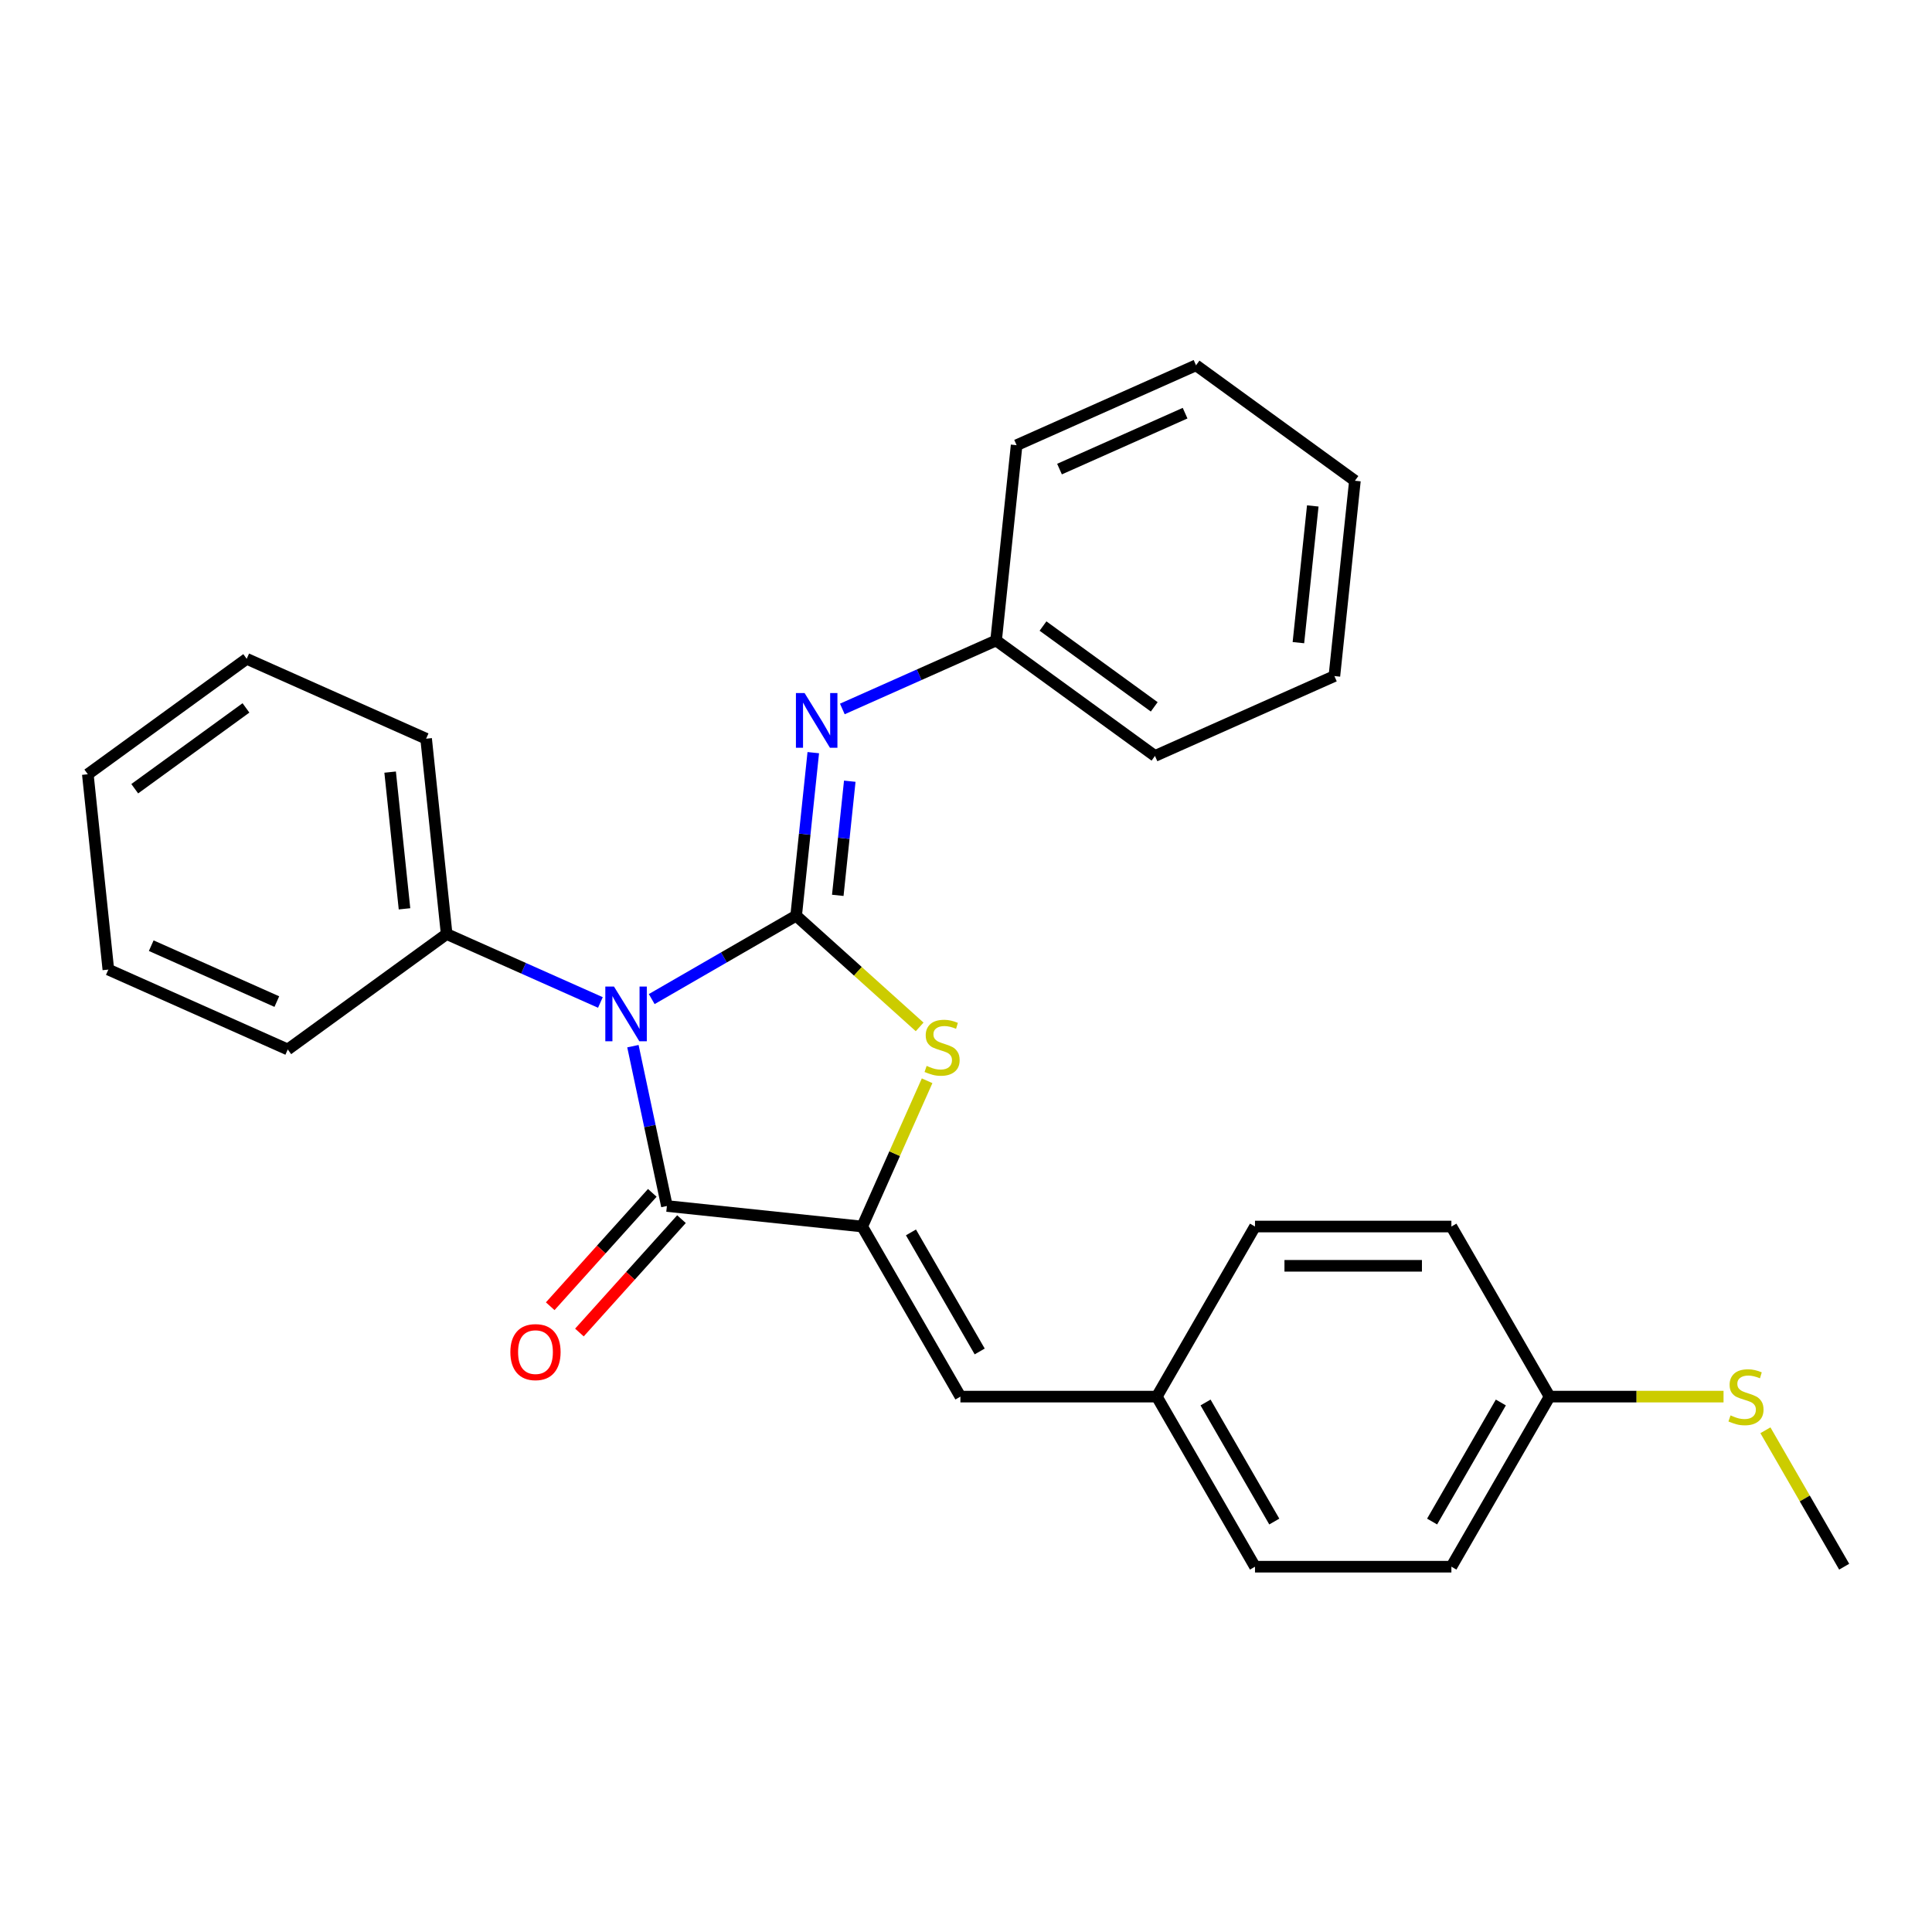 <?xml version='1.0' encoding='iso-8859-1'?>
<svg version='1.1' baseProfile='full'
              xmlns='http://www.w3.org/2000/svg'
                      xmlns:rdkit='http://www.rdkit.org/xml'
                      xmlns:xlink='http://www.w3.org/1999/xlink'
                  xml:space='preserve'
width='1000px' height='1000px' viewBox='0 0 1000 1000'>
<!-- END OF HEADER -->
<rect style='opacity:1.0;fill:#FFFFFF;stroke:none' width='1000' height='1000' x='0' y='0'> </rect>
<path class='bond-0' d='M 337.33,517.125 L 374.707,495.545' style='fill:none;fill-rule:evenodd;stroke:#0000FF;stroke-width:6px;stroke-linecap:butt;stroke-linejoin:miter;stroke-opacity:1' />
<path class='bond-0' d='M 374.707,495.545 L 412.083,473.966' style='fill:none;fill-rule:evenodd;stroke:#000000;stroke-width:6px;stroke-linecap:butt;stroke-linejoin:miter;stroke-opacity:1' />
<path class='bond-1' d='M 327.599,541.494 L 336.391,582.859' style='fill:none;fill-rule:evenodd;stroke:#0000FF;stroke-width:6px;stroke-linecap:butt;stroke-linejoin:miter;stroke-opacity:1' />
<path class='bond-1' d='M 336.391,582.859 L 345.184,624.224' style='fill:none;fill-rule:evenodd;stroke:#000000;stroke-width:6px;stroke-linecap:butt;stroke-linejoin:miter;stroke-opacity:1' />
<path class='bond-6' d='M 310.767,518.879 L 270.976,501.163' style='fill:none;fill-rule:evenodd;stroke:#0000FF;stroke-width:6px;stroke-linecap:butt;stroke-linejoin:miter;stroke-opacity:1' />
<path class='bond-6' d='M 270.976,501.163 L 231.184,483.447' style='fill:none;fill-rule:evenodd;stroke:#000000;stroke-width:6px;stroke-linecap:butt;stroke-linejoin:miter;stroke-opacity:1' />
<path class='bond-3' d='M 412.083,473.966 L 444.044,502.744' style='fill:none;fill-rule:evenodd;stroke:#000000;stroke-width:6px;stroke-linecap:butt;stroke-linejoin:miter;stroke-opacity:1' />
<path class='bond-3' d='M 444.044,502.744 L 476.005,531.521' style='fill:none;fill-rule:evenodd;stroke:#CCCC00;stroke-width:6px;stroke-linecap:butt;stroke-linejoin:miter;stroke-opacity:1' />
<path class='bond-4' d='M 412.083,473.966 L 416.518,431.769' style='fill:none;fill-rule:evenodd;stroke:#000000;stroke-width:6px;stroke-linecap:butt;stroke-linejoin:miter;stroke-opacity:1' />
<path class='bond-4' d='M 416.518,431.769 L 420.953,389.571' style='fill:none;fill-rule:evenodd;stroke:#0000FF;stroke-width:6px;stroke-linecap:butt;stroke-linejoin:miter;stroke-opacity:1' />
<path class='bond-4' d='M 433.633,463.432 L 436.737,433.894' style='fill:none;fill-rule:evenodd;stroke:#000000;stroke-width:6px;stroke-linecap:butt;stroke-linejoin:miter;stroke-opacity:1' />
<path class='bond-4' d='M 436.737,433.894 L 439.842,404.356' style='fill:none;fill-rule:evenodd;stroke:#0000FF;stroke-width:6px;stroke-linecap:butt;stroke-linejoin:miter;stroke-opacity:1' />
<path class='bond-2' d='M 345.184,624.224 L 446.28,634.85' style='fill:none;fill-rule:evenodd;stroke:#000000;stroke-width:6px;stroke-linecap:butt;stroke-linejoin:miter;stroke-opacity:1' />
<path class='bond-7' d='M 337.629,617.423 L 311.211,646.763' style='fill:none;fill-rule:evenodd;stroke:#000000;stroke-width:6px;stroke-linecap:butt;stroke-linejoin:miter;stroke-opacity:1' />
<path class='bond-7' d='M 311.211,646.763 L 284.792,676.104' style='fill:none;fill-rule:evenodd;stroke:#FF0000;stroke-width:6px;stroke-linecap:butt;stroke-linejoin:miter;stroke-opacity:1' />
<path class='bond-7' d='M 352.738,631.026 L 326.319,660.367' style='fill:none;fill-rule:evenodd;stroke:#000000;stroke-width:6px;stroke-linecap:butt;stroke-linejoin:miter;stroke-opacity:1' />
<path class='bond-7' d='M 326.319,660.367 L 299.901,689.708' style='fill:none;fill-rule:evenodd;stroke:#FF0000;stroke-width:6px;stroke-linecap:butt;stroke-linejoin:miter;stroke-opacity:1' />
<path class='bond-5' d='M 446.28,634.85 L 497.106,722.884' style='fill:none;fill-rule:evenodd;stroke:#000000;stroke-width:6px;stroke-linecap:butt;stroke-linejoin:miter;stroke-opacity:1' />
<path class='bond-5' d='M 471.511,637.89 L 507.089,699.514' style='fill:none;fill-rule:evenodd;stroke:#000000;stroke-width:6px;stroke-linecap:butt;stroke-linejoin:miter;stroke-opacity:1' />
<path class='bond-27' d='M 446.28,634.85 L 463.075,597.128' style='fill:none;fill-rule:evenodd;stroke:#000000;stroke-width:6px;stroke-linecap:butt;stroke-linejoin:miter;stroke-opacity:1' />
<path class='bond-27' d='M 463.075,597.128 L 479.869,559.407' style='fill:none;fill-rule:evenodd;stroke:#CCCC00;stroke-width:6px;stroke-linecap:butt;stroke-linejoin:miter;stroke-opacity:1' />
<path class='bond-9' d='M 435.99,366.957 L 475.782,349.24' style='fill:none;fill-rule:evenodd;stroke:#0000FF;stroke-width:6px;stroke-linecap:butt;stroke-linejoin:miter;stroke-opacity:1' />
<path class='bond-9' d='M 475.782,349.24 L 515.573,331.524' style='fill:none;fill-rule:evenodd;stroke:#000000;stroke-width:6px;stroke-linecap:butt;stroke-linejoin:miter;stroke-opacity:1' />
<path class='bond-8' d='M 497.106,722.884 L 598.76,722.884' style='fill:none;fill-rule:evenodd;stroke:#000000;stroke-width:6px;stroke-linecap:butt;stroke-linejoin:miter;stroke-opacity:1' />
<path class='bond-16' d='M 231.184,483.447 L 220.558,382.35' style='fill:none;fill-rule:evenodd;stroke:#000000;stroke-width:6px;stroke-linecap:butt;stroke-linejoin:miter;stroke-opacity:1' />
<path class='bond-16' d='M 209.371,470.407 L 201.933,399.64' style='fill:none;fill-rule:evenodd;stroke:#000000;stroke-width:6px;stroke-linecap:butt;stroke-linejoin:miter;stroke-opacity:1' />
<path class='bond-17' d='M 231.184,483.447 L 148.945,543.197' style='fill:none;fill-rule:evenodd;stroke:#000000;stroke-width:6px;stroke-linecap:butt;stroke-linejoin:miter;stroke-opacity:1' />
<path class='bond-12' d='M 598.76,722.884 L 649.586,634.85' style='fill:none;fill-rule:evenodd;stroke:#000000;stroke-width:6px;stroke-linecap:butt;stroke-linejoin:miter;stroke-opacity:1' />
<path class='bond-13' d='M 598.76,722.884 L 649.586,810.918' style='fill:none;fill-rule:evenodd;stroke:#000000;stroke-width:6px;stroke-linecap:butt;stroke-linejoin:miter;stroke-opacity:1' />
<path class='bond-13' d='M 623.99,725.924 L 659.569,787.548' style='fill:none;fill-rule:evenodd;stroke:#000000;stroke-width:6px;stroke-linecap:butt;stroke-linejoin:miter;stroke-opacity:1' />
<path class='bond-19' d='M 515.573,331.524 L 597.812,391.274' style='fill:none;fill-rule:evenodd;stroke:#000000;stroke-width:6px;stroke-linecap:butt;stroke-linejoin:miter;stroke-opacity:1' />
<path class='bond-19' d='M 539.859,324.039 L 597.427,365.864' style='fill:none;fill-rule:evenodd;stroke:#000000;stroke-width:6px;stroke-linecap:butt;stroke-linejoin:miter;stroke-opacity:1' />
<path class='bond-20' d='M 515.573,331.524 L 526.199,230.428' style='fill:none;fill-rule:evenodd;stroke:#000000;stroke-width:6px;stroke-linecap:butt;stroke-linejoin:miter;stroke-opacity:1' />
<path class='bond-10' d='M 802.066,722.884 L 751.239,810.918' style='fill:none;fill-rule:evenodd;stroke:#000000;stroke-width:6px;stroke-linecap:butt;stroke-linejoin:miter;stroke-opacity:1' />
<path class='bond-10' d='M 776.835,725.924 L 741.256,787.548' style='fill:none;fill-rule:evenodd;stroke:#000000;stroke-width:6px;stroke-linecap:butt;stroke-linejoin:miter;stroke-opacity:1' />
<path class='bond-11' d='M 802.066,722.884 L 847.082,722.884' style='fill:none;fill-rule:evenodd;stroke:#000000;stroke-width:6px;stroke-linecap:butt;stroke-linejoin:miter;stroke-opacity:1' />
<path class='bond-11' d='M 847.082,722.884 L 892.098,722.884' style='fill:none;fill-rule:evenodd;stroke:#CCCC00;stroke-width:6px;stroke-linecap:butt;stroke-linejoin:miter;stroke-opacity:1' />
<path class='bond-29' d='M 802.066,722.884 L 751.239,634.85' style='fill:none;fill-rule:evenodd;stroke:#000000;stroke-width:6px;stroke-linecap:butt;stroke-linejoin:miter;stroke-opacity:1' />
<path class='bond-18' d='M 913.777,740.306 L 934.161,775.612' style='fill:none;fill-rule:evenodd;stroke:#CCCC00;stroke-width:6px;stroke-linecap:butt;stroke-linejoin:miter;stroke-opacity:1' />
<path class='bond-18' d='M 934.161,775.612 L 954.545,810.918' style='fill:none;fill-rule:evenodd;stroke:#000000;stroke-width:6px;stroke-linecap:butt;stroke-linejoin:miter;stroke-opacity:1' />
<path class='bond-15' d='M 649.586,634.85 L 751.239,634.85' style='fill:none;fill-rule:evenodd;stroke:#000000;stroke-width:6px;stroke-linecap:butt;stroke-linejoin:miter;stroke-opacity:1' />
<path class='bond-15' d='M 664.834,655.181 L 735.991,655.181' style='fill:none;fill-rule:evenodd;stroke:#000000;stroke-width:6px;stroke-linecap:butt;stroke-linejoin:miter;stroke-opacity:1' />
<path class='bond-14' d='M 649.586,810.918 L 751.239,810.918' style='fill:none;fill-rule:evenodd;stroke:#000000;stroke-width:6px;stroke-linecap:butt;stroke-linejoin:miter;stroke-opacity:1' />
<path class='bond-22' d='M 220.558,382.35 L 127.694,341.004' style='fill:none;fill-rule:evenodd;stroke:#000000;stroke-width:6px;stroke-linecap:butt;stroke-linejoin:miter;stroke-opacity:1' />
<path class='bond-21' d='M 148.945,543.197 L 56.08,501.851' style='fill:none;fill-rule:evenodd;stroke:#000000;stroke-width:6px;stroke-linecap:butt;stroke-linejoin:miter;stroke-opacity:1' />
<path class='bond-21' d='M 143.284,518.422 L 78.279,489.48' style='fill:none;fill-rule:evenodd;stroke:#000000;stroke-width:6px;stroke-linecap:butt;stroke-linejoin:miter;stroke-opacity:1' />
<path class='bond-24' d='M 597.812,391.274 L 690.677,349.928' style='fill:none;fill-rule:evenodd;stroke:#000000;stroke-width:6px;stroke-linecap:butt;stroke-linejoin:miter;stroke-opacity:1' />
<path class='bond-23' d='M 526.199,230.428 L 619.064,189.082' style='fill:none;fill-rule:evenodd;stroke:#000000;stroke-width:6px;stroke-linecap:butt;stroke-linejoin:miter;stroke-opacity:1' />
<path class='bond-23' d='M 548.398,242.799 L 613.403,213.856' style='fill:none;fill-rule:evenodd;stroke:#000000;stroke-width:6px;stroke-linecap:butt;stroke-linejoin:miter;stroke-opacity:1' />
<path class='bond-26' d='M 56.08,501.851 L 45.455,400.755' style='fill:none;fill-rule:evenodd;stroke:#000000;stroke-width:6px;stroke-linecap:butt;stroke-linejoin:miter;stroke-opacity:1' />
<path class='bond-28' d='M 127.694,341.004 L 45.455,400.755' style='fill:none;fill-rule:evenodd;stroke:#000000;stroke-width:6px;stroke-linecap:butt;stroke-linejoin:miter;stroke-opacity:1' />
<path class='bond-28' d='M 127.308,366.415 L 69.74,408.24' style='fill:none;fill-rule:evenodd;stroke:#000000;stroke-width:6px;stroke-linecap:butt;stroke-linejoin:miter;stroke-opacity:1' />
<path class='bond-25' d='M 619.064,189.082 L 701.303,248.832' style='fill:none;fill-rule:evenodd;stroke:#000000;stroke-width:6px;stroke-linecap:butt;stroke-linejoin:miter;stroke-opacity:1' />
<path class='bond-30' d='M 690.677,349.928 L 701.303,248.832' style='fill:none;fill-rule:evenodd;stroke:#000000;stroke-width:6px;stroke-linecap:butt;stroke-linejoin:miter;stroke-opacity:1' />
<path class='bond-30' d='M 672.052,332.638 L 679.49,261.871' style='fill:none;fill-rule:evenodd;stroke:#000000;stroke-width:6px;stroke-linecap:butt;stroke-linejoin:miter;stroke-opacity:1' />
<path  class='atom-0' d='M 317.789 510.633
L 327.069 525.633
Q 327.989 527.113, 329.469 529.793
Q 330.949 532.473, 331.029 532.633
L 331.029 510.633
L 334.789 510.633
L 334.789 538.953
L 330.909 538.953
L 320.949 522.553
Q 319.789 520.633, 318.549 518.433
Q 317.349 516.233, 316.989 515.553
L 316.989 538.953
L 313.309 538.953
L 313.309 510.633
L 317.789 510.633
' fill='#0000FF'/>
<path  class='atom-4' d='M 479.626 551.705
Q 479.946 551.825, 481.266 552.385
Q 482.586 552.945, 484.026 553.305
Q 485.506 553.625, 486.946 553.625
Q 489.626 553.625, 491.186 552.345
Q 492.746 551.025, 492.746 548.745
Q 492.746 547.185, 491.946 546.225
Q 491.186 545.265, 489.986 544.745
Q 488.786 544.225, 486.786 543.625
Q 484.266 542.865, 482.746 542.145
Q 481.266 541.425, 480.186 539.905
Q 479.146 538.385, 479.146 535.825
Q 479.146 532.265, 481.546 530.065
Q 483.986 527.865, 488.786 527.865
Q 492.066 527.865, 495.786 529.425
L 494.866 532.505
Q 491.466 531.105, 488.906 531.105
Q 486.146 531.105, 484.626 532.265
Q 483.106 533.385, 483.146 535.345
Q 483.146 536.865, 483.906 537.785
Q 484.706 538.705, 485.826 539.225
Q 486.986 539.745, 488.906 540.345
Q 491.466 541.145, 492.986 541.945
Q 494.506 542.745, 495.586 544.385
Q 496.706 545.985, 496.706 548.745
Q 496.706 552.665, 494.066 554.785
Q 491.466 556.865, 487.106 556.865
Q 484.586 556.865, 482.666 556.305
Q 480.786 555.785, 478.546 554.865
L 479.626 551.705
' fill='#CCCC00'/>
<path  class='atom-5' d='M 416.449 358.71
L 425.729 373.71
Q 426.649 375.19, 428.129 377.87
Q 429.609 380.55, 429.689 380.71
L 429.689 358.71
L 433.449 358.71
L 433.449 387.03
L 429.569 387.03
L 419.609 370.63
Q 418.449 368.71, 417.209 366.51
Q 416.009 364.31, 415.649 363.63
L 415.649 387.03
L 411.969 387.03
L 411.969 358.71
L 416.449 358.71
' fill='#0000FF'/>
<path  class='atom-8' d='M 264.164 699.847
Q 264.164 693.047, 267.524 689.247
Q 270.884 685.447, 277.164 685.447
Q 283.444 685.447, 286.804 689.247
Q 290.164 693.047, 290.164 699.847
Q 290.164 706.727, 286.764 710.647
Q 283.364 714.527, 277.164 714.527
Q 270.924 714.527, 267.524 710.647
Q 264.164 706.767, 264.164 699.847
M 277.164 711.327
Q 281.484 711.327, 283.804 708.447
Q 286.164 705.527, 286.164 699.847
Q 286.164 694.287, 283.804 691.487
Q 281.484 688.647, 277.164 688.647
Q 272.844 688.647, 270.484 691.447
Q 268.164 694.247, 268.164 699.847
Q 268.164 705.567, 270.484 708.447
Q 272.844 711.327, 277.164 711.327
' fill='#FF0000'/>
<path  class='atom-12' d='M 895.719 732.604
Q 896.039 732.724, 897.359 733.284
Q 898.679 733.844, 900.119 734.204
Q 901.599 734.524, 903.039 734.524
Q 905.719 734.524, 907.279 733.244
Q 908.839 731.924, 908.839 729.644
Q 908.839 728.084, 908.039 727.124
Q 907.279 726.164, 906.079 725.644
Q 904.879 725.124, 902.879 724.524
Q 900.359 723.764, 898.839 723.044
Q 897.359 722.324, 896.279 720.804
Q 895.239 719.284, 895.239 716.724
Q 895.239 713.164, 897.639 710.964
Q 900.079 708.764, 904.879 708.764
Q 908.159 708.764, 911.879 710.324
L 910.959 713.404
Q 907.559 712.004, 904.999 712.004
Q 902.239 712.004, 900.719 713.164
Q 899.199 714.284, 899.239 716.244
Q 899.239 717.764, 899.999 718.684
Q 900.799 719.604, 901.919 720.124
Q 903.079 720.644, 904.999 721.244
Q 907.559 722.044, 909.079 722.844
Q 910.599 723.644, 911.679 725.284
Q 912.799 726.884, 912.799 729.644
Q 912.799 733.564, 910.159 735.684
Q 907.559 737.764, 903.199 737.764
Q 900.679 737.764, 898.759 737.204
Q 896.879 736.684, 894.639 735.764
L 895.719 732.604
' fill='#CCCC00'/>
</svg>
